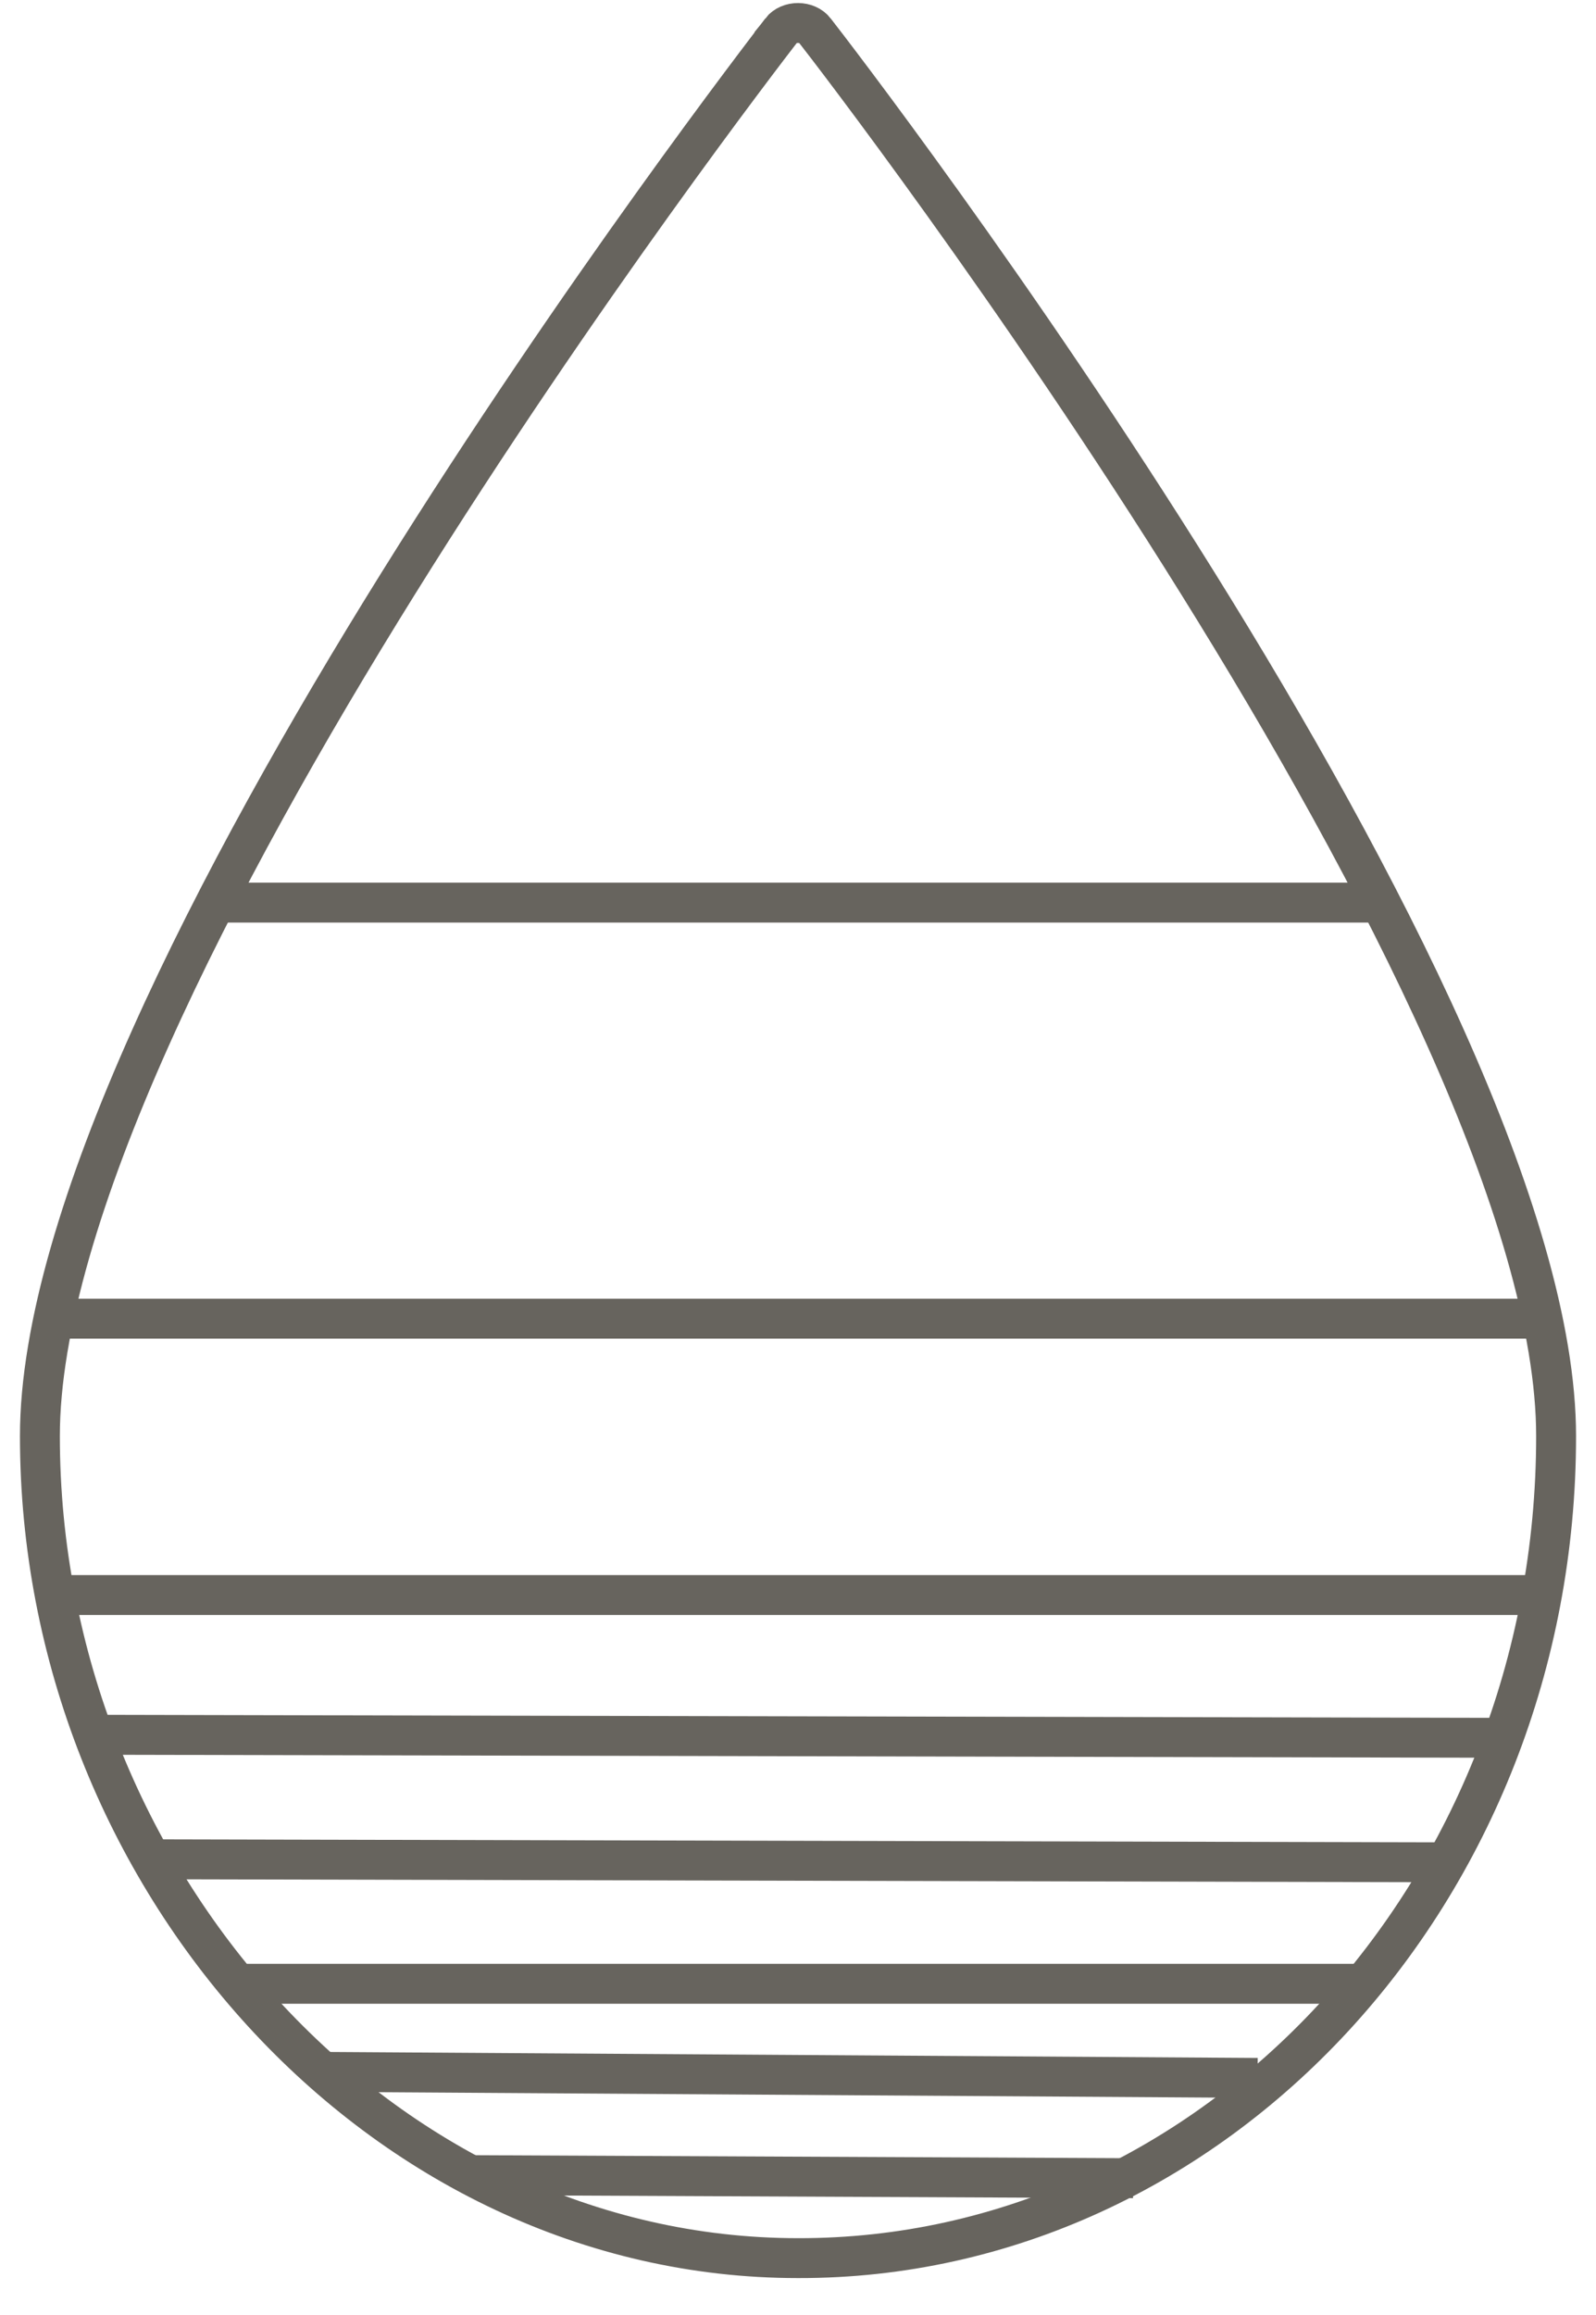 <svg width="40" height="58" viewBox="0 0 40 58" fill="none" xmlns="http://www.w3.org/2000/svg">
<path d="M19.575 0.767C19.776 0.511 20.227 0.513 20.426 0.77L20.427 0.772C20.8 1.249 25.459 7.288 30.02 14.613C32.302 18.275 34.552 22.249 36.231 26.004C37.917 29.773 39 33.265 39 35.981C39 47.388 30.427 56.597 20.001 56.575H20C9.557 56.575 1 47.049 1 35.981C1 33.265 2.083 29.774 3.769 26.007C5.448 22.254 7.698 18.282 9.979 14.62C14.541 7.299 19.199 1.26 19.576 0.768L19.575 0.767Z" stroke="#67645E"/>
<line x1="5.899" y1="49.702" x2="34.101" y2="49.702" stroke="#67645E"/>
<line x1="8.083" y1="51.909" x2="31.518" y2="52.06" stroke="#67645E"/>
<line x1="11.735" y1="54.496" x2="28.398" y2="54.572" stroke="#67645E"/>
<line x1="4.048" y1="46.583" x2="36.234" y2="46.658" stroke="#67645E"/>
<line x1="2.298" y1="43.463" x2="37.604" y2="43.539" stroke="#67645E"/>
<line x1="1.536" y1="39.962" x2="38.515" y2="39.962" stroke="#67645E"/>
<line x1="1.536" y1="33.038" x2="38.515" y2="33.038" stroke="#67645E"/>
<line x1="5.341" y1="22.614" x2="34.787" y2="22.614" stroke="#67645E"/>
</svg>
